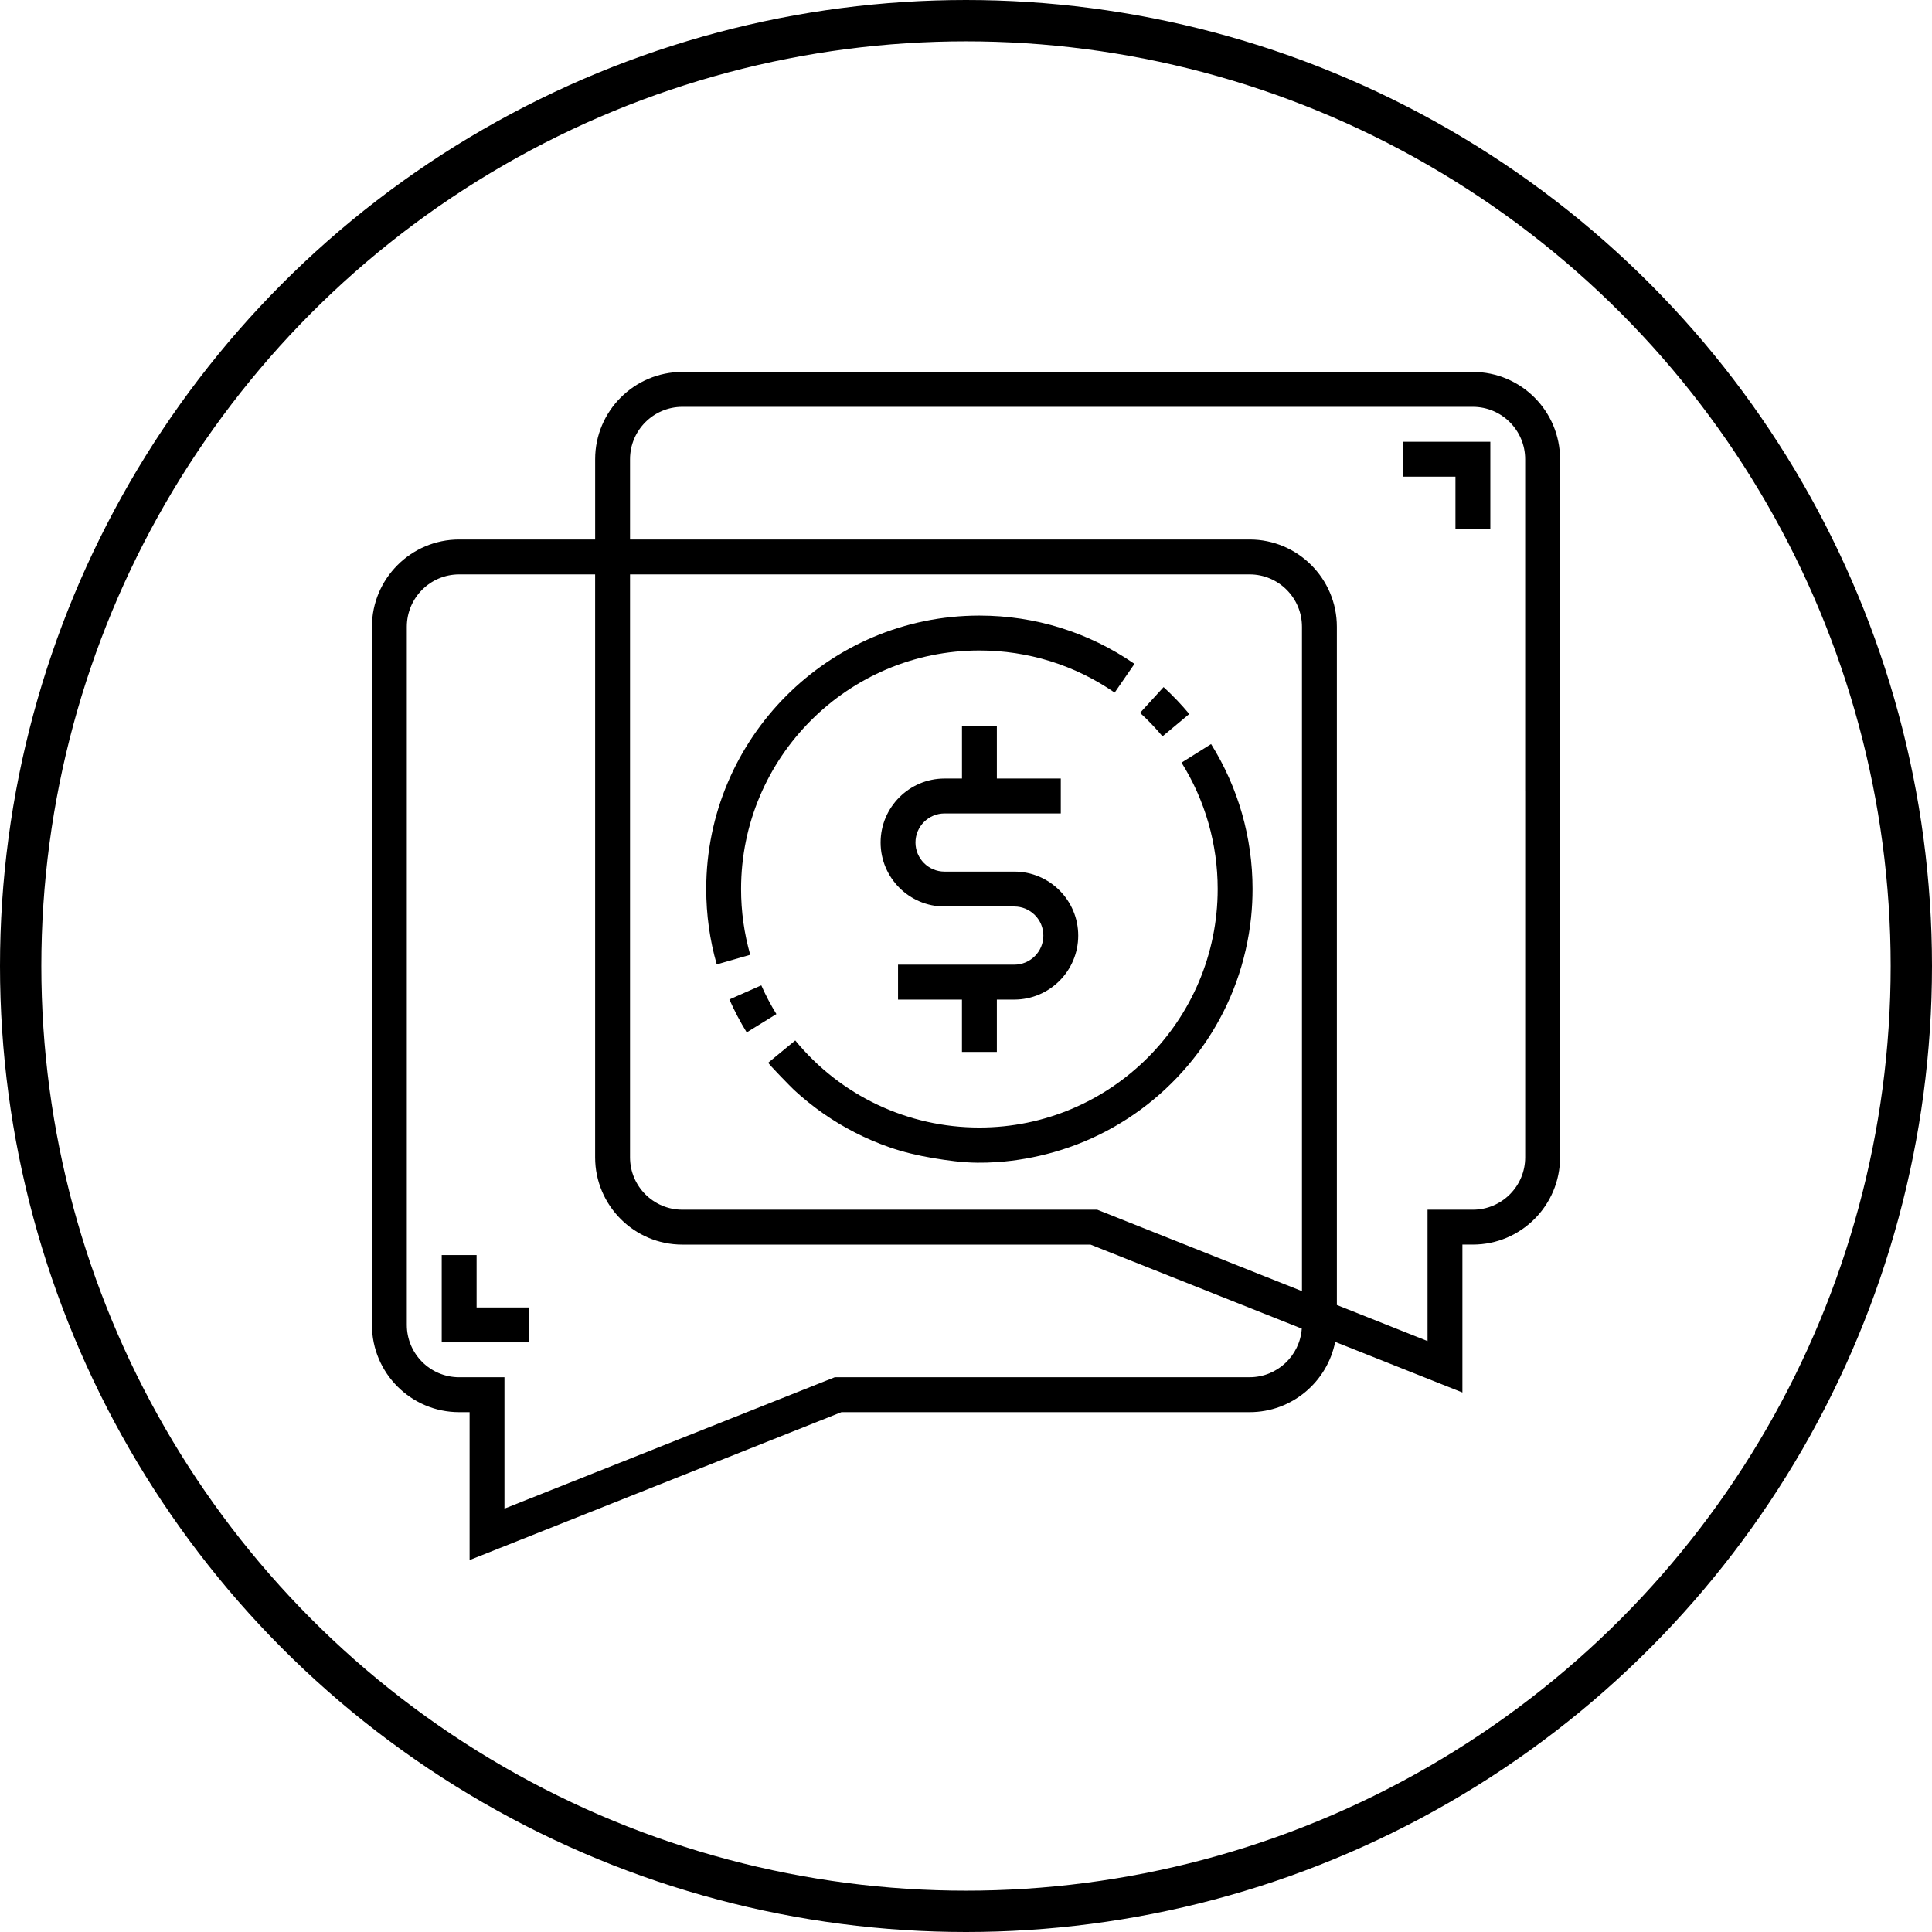 <?xml version="1.0" encoding="UTF-8"?> <svg xmlns="http://www.w3.org/2000/svg" width="187" height="187" viewBox="0 0 187 187" fill="none"><circle cx="93.5" cy="93.5" r="91.5" stroke="black" stroke-width="4"></circle><g clip-path="url(#clip0_1809_3591)"><path d="M142.561 36H66.044C61.39 36 57.605 39.79 57.605 44.446V52.218H44.441C39.787 52.218 36 56.008 36 60.664V128.238C36 132.896 39.787 136.684 44.439 136.684H45.452V151L81.445 136.684H120.956C125.046 136.684 128.467 133.755 129.233 129.882L132.845 131.318L141.548 134.78V120.464H142.561C147.215 120.464 151 116.674 151 112.018V44.446C151 39.788 147.213 36 142.561 36ZM120.956 133.305H80.798L48.827 146.021V133.305H44.439C41.647 133.305 39.376 131.033 39.376 128.238V60.664C39.376 57.869 41.647 55.596 44.439 55.596H57.603V112.021C57.603 116.679 61.39 120.467 66.041 120.467H105.553L121.23 126.701L126.001 128.598C125.815 131.224 123.622 133.303 120.952 133.303L120.956 133.305ZM126.019 105.508V124.97L122.479 123.562L106.202 117.088H66.044C63.252 117.088 60.981 114.815 60.981 112.021V55.596H120.956C123.748 55.596 126.019 57.869 126.019 60.664V105.508ZM147.624 76.591V112.021C147.624 114.815 145.353 117.088 142.561 117.088H138.173V129.803L134.094 128.18L129.397 126.312V60.664C129.397 56.006 125.61 52.218 120.958 52.218H60.981V44.446C60.981 41.652 63.252 39.379 66.044 39.379H142.559C145.351 39.379 147.622 41.652 147.622 44.446V76.589L147.624 76.591Z" fill="black"></path><path d="M46.13 121.48H42.754V129.929H51.193V126.55H46.13V121.48Z" fill="black"></path><path d="M135.812 46.137H140.875V51.204H144.251V42.758H135.812V46.137Z" fill="black"></path><path d="M112.52 71.272L115.112 69.109C114.346 68.19 113.508 67.313 112.625 66.504L110.348 68.997C111.12 69.703 111.85 70.467 112.52 71.272Z" fill="black"></path><path d="M72.275 99.926L75.148 98.152C74.598 97.262 74.106 96.327 73.686 95.372L70.598 96.736C71.081 97.831 71.644 98.903 72.273 99.924L72.275 99.926Z" fill="black"></path><path d="M72.616 92.415C72.028 90.356 71.729 88.213 71.729 86.049C71.729 73.318 82.077 62.961 94.796 62.961C99.504 62.961 104.03 64.37 107.889 67.037L109.807 64.256C105.382 61.198 100.194 59.582 94.799 59.582C80.217 59.582 68.356 71.454 68.356 86.049C68.356 88.526 68.697 90.983 69.373 93.344L72.619 92.413L72.616 92.415Z" fill="black"></path><path d="M96.484 112.484C98.353 112.358 100.217 112.023 102.012 111.513C104.036 110.937 105.99 110.117 107.818 109.076C109.647 108.035 111.309 106.808 112.827 105.389C114.345 103.971 115.693 102.379 116.841 100.648C117.998 98.903 118.95 97.019 119.662 95.05C120.374 93.081 120.875 90.927 121.095 88.792C121.189 87.881 121.236 86.964 121.236 86.047C121.236 81.07 119.848 76.22 117.223 72.021L114.361 73.815C116.65 77.475 117.861 81.706 117.861 86.047C117.861 98.778 107.513 109.134 94.793 109.134C87.871 109.134 81.375 106.064 76.973 100.706L74.365 102.853C74.293 102.912 76.633 105.29 76.858 105.497C77.745 106.318 78.689 107.077 79.679 107.77C81.647 109.143 83.801 110.245 86.065 111.036C87.43 111.513 88.841 111.843 90.265 112.084C91.689 112.324 93.144 112.524 94.596 112.538C95.224 112.545 95.853 112.524 96.482 112.482L96.484 112.484Z" fill="black"></path><path d="M96.487 101.817V96.75H98.174C101.588 96.75 104.362 93.971 104.362 90.556C104.362 87.141 101.586 84.363 98.174 84.363H91.422C89.87 84.363 88.61 83.099 88.61 81.548C88.61 79.997 89.873 78.734 91.422 78.734H102.675V75.355H96.487V70.288H93.111V75.355H91.422C88.01 75.355 85.234 78.133 85.234 81.548C85.234 84.963 88.01 87.742 91.422 87.742H98.174C99.726 87.742 100.988 89.005 100.988 90.556C100.988 92.107 99.726 93.371 98.174 93.371H86.921V96.75H93.109V101.817H96.485H96.487Z" fill="black"></path></g><defs><clipPath id="clip0_1809_3591"><rect width="115" height="115" fill="white" transform="translate(36 36)"></rect></clipPath></defs></svg> 